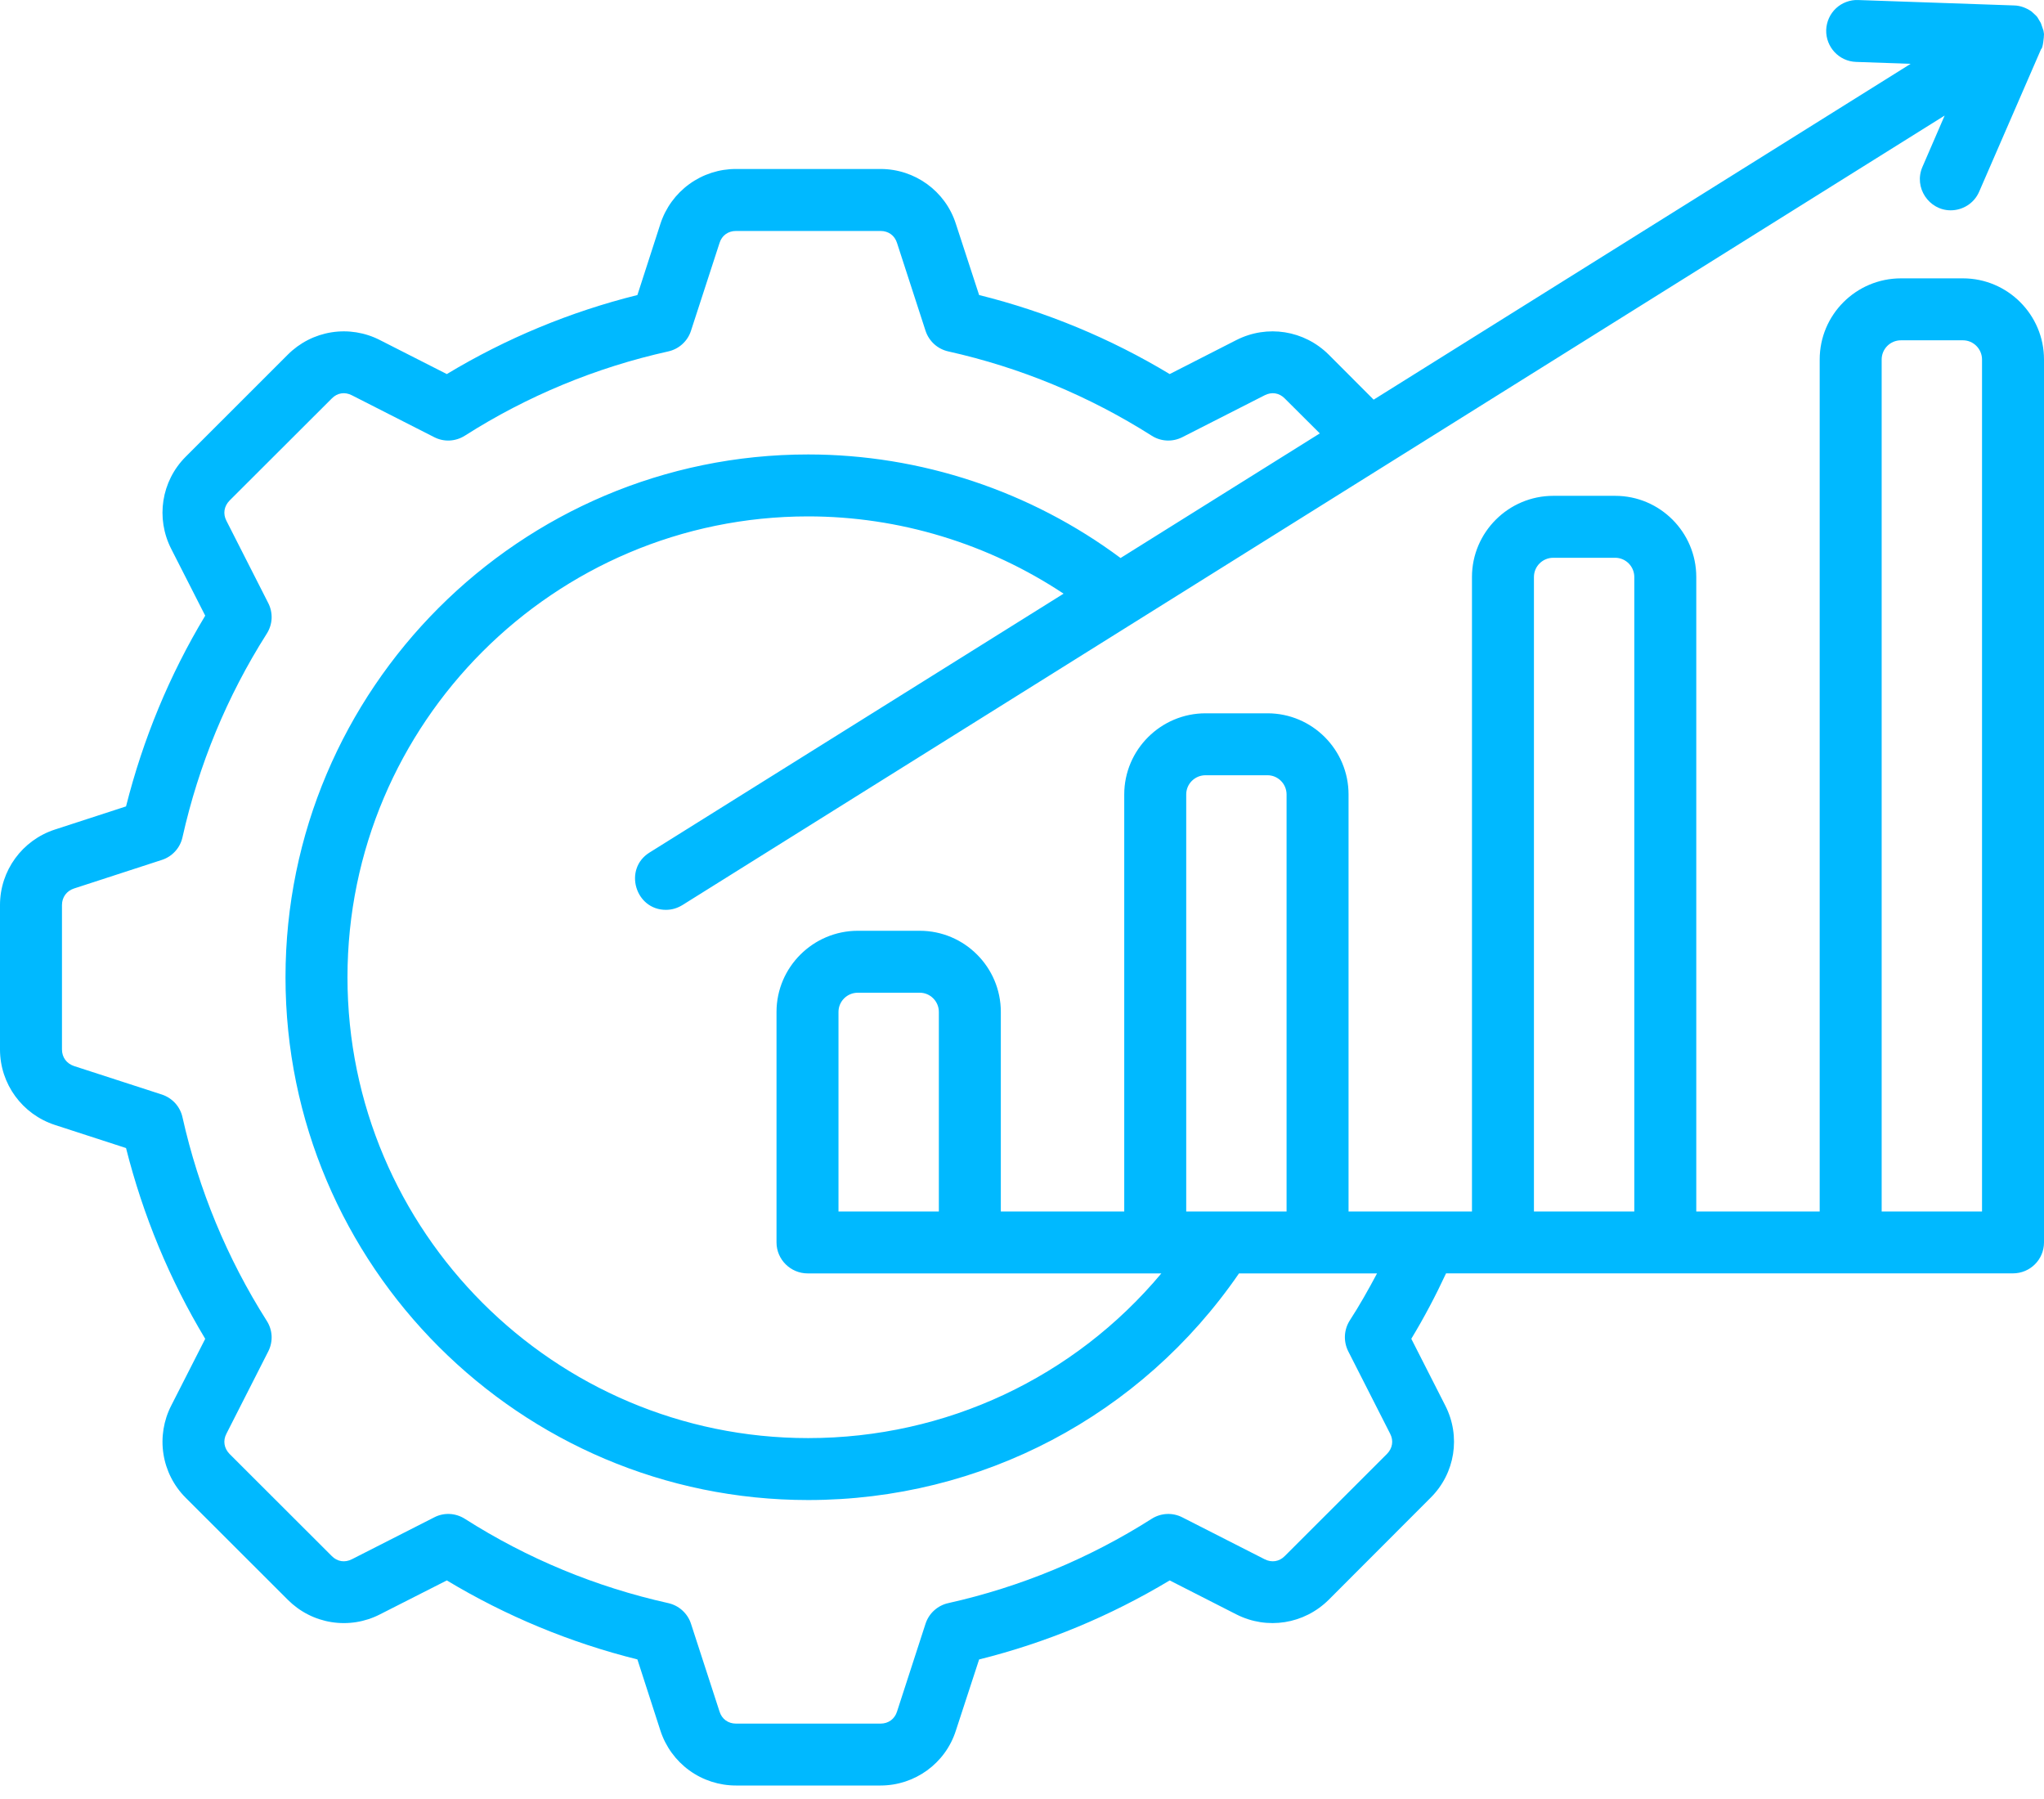 <svg width="50" height="44" viewBox="0 0 50 44" fill="none" xmlns="http://www.w3.org/2000/svg">
<path fill-rule="evenodd" clip-rule="evenodd" d="M48.484 29.63H46.029V8.793C46.029 8.534 46.239 8.323 46.502 8.323H48.017C48.273 8.323 48.484 8.534 48.484 8.793V29.63ZM32.982 33.053L34.005 35.065C34.095 35.237 34.063 35.422 33.928 35.56L31.428 38.058C31.293 38.195 31.108 38.224 30.935 38.136L28.921 37.111C28.804 37.051 28.673 37.023 28.542 37.029C28.41 37.036 28.283 37.076 28.172 37.147C26.646 38.117 24.962 38.815 23.197 39.209C23.068 39.237 22.949 39.299 22.851 39.388C22.753 39.476 22.681 39.589 22.64 39.714L21.943 41.861C21.885 42.045 21.732 42.156 21.54 42.156H18.003C17.812 42.156 17.658 42.045 17.601 41.861L16.903 39.714C16.863 39.589 16.79 39.477 16.692 39.388C16.595 39.299 16.476 39.238 16.347 39.209C14.575 38.814 12.9 38.121 11.371 37.147C11.141 37.002 10.86 36.989 10.623 37.111L8.608 38.136C8.436 38.224 8.25 38.195 8.116 38.058L5.615 35.56C5.481 35.422 5.449 35.237 5.539 35.065L6.562 33.053C6.622 32.935 6.65 32.804 6.644 32.672C6.637 32.541 6.595 32.413 6.524 32.303C5.551 30.769 4.861 29.096 4.464 27.326C4.436 27.198 4.374 27.079 4.286 26.981C4.197 26.884 4.084 26.811 3.959 26.77L1.81 26.073C1.631 26.013 1.516 25.862 1.516 25.668V22.136C1.516 21.942 1.631 21.79 1.81 21.731L3.959 21.032C4.084 20.992 4.197 20.919 4.285 20.822C4.374 20.725 4.436 20.606 4.464 20.477C4.861 18.706 5.551 17.033 6.524 15.501C6.595 15.39 6.637 15.262 6.644 15.131C6.65 14.999 6.622 14.868 6.562 14.75L5.539 12.738C5.449 12.565 5.481 12.381 5.615 12.243L8.116 9.746C8.25 9.608 8.436 9.579 8.608 9.668L10.623 10.693C10.86 10.814 11.141 10.801 11.371 10.656C12.897 9.684 14.581 8.987 16.347 8.595C16.476 8.566 16.595 8.505 16.692 8.416C16.79 8.327 16.863 8.215 16.903 8.089L17.601 5.943C17.658 5.758 17.812 5.649 18.003 5.649H21.54C21.732 5.649 21.885 5.758 21.943 5.943L22.64 8.089C22.681 8.215 22.754 8.327 22.851 8.416C22.949 8.505 23.068 8.566 23.197 8.595C24.962 8.989 26.637 9.683 28.172 10.656C28.283 10.727 28.41 10.768 28.541 10.774C28.673 10.781 28.803 10.752 28.921 10.693L30.935 9.668C31.108 9.579 31.293 9.608 31.428 9.746L32.285 10.6L27.411 13.648C25.211 12.011 22.519 11.115 19.769 11.115C12.721 11.115 6.984 16.851 6.984 23.902C6.984 30.952 12.721 36.688 19.769 36.688C24.009 36.688 27.916 34.625 30.308 31.145H33.685C33.474 31.541 33.257 31.928 33.014 32.302C32.944 32.414 32.905 32.542 32.899 32.673C32.894 32.805 32.922 32.935 32.982 33.053ZM22.41 29.63H22.966V24.749C22.966 24.491 22.755 24.28 22.5 24.28H20.984C20.722 24.28 20.511 24.491 20.511 24.749V29.63H22.41ZM29.017 19.431V29.63H31.472V19.431C31.472 19.172 31.261 18.961 31.006 18.961H29.49C29.228 18.961 29.017 19.172 29.017 19.431ZM37.523 14.112C37.523 13.853 37.734 13.642 37.996 13.642H39.511C39.767 13.642 39.978 13.853 39.978 14.112V29.63H37.523V14.112ZM48.017 6.808H46.502C45.402 6.808 44.513 7.699 44.513 8.793V29.63H41.494V14.112C41.494 13.018 40.605 12.127 39.511 12.127H37.996C36.902 12.127 36.007 13.018 36.007 14.112V29.63H32.988V19.431C32.988 18.337 32.099 17.446 31.006 17.446H29.49C28.396 17.446 27.501 18.337 27.501 19.431V29.63H24.482V24.749C24.482 23.656 23.593 22.765 22.499 22.765H20.984C19.89 22.765 18.995 23.656 18.995 24.749V30.388C18.995 30.806 19.34 31.145 19.756 31.145H28.409C26.279 33.69 23.145 35.173 19.769 35.173C13.559 35.173 8.5 30.116 8.5 23.902C8.5 17.686 13.559 12.63 19.769 12.63C21.994 12.63 24.175 13.297 26.017 14.52L15.886 20.853C15.245 21.255 15.539 22.253 16.289 22.253C16.43 22.253 16.564 22.215 16.692 22.137L47.57 2.826L47.026 4.083C46.808 4.586 47.185 5.144 47.717 5.144C48.011 5.144 48.292 4.973 48.414 4.688L49.93 1.199C49.971 1.187 50 0.915 50 0.833L49.987 0.749L49.923 0.564L49.834 0.414C49.827 0.409 49.821 0.404 49.821 0.4C49.802 0.381 49.789 0.365 49.77 0.35L49.693 0.279C49.564 0.192 49.422 0.136 49.264 0.133L45.459 0.001C45.359 -0.004 45.26 0.012 45.166 0.047C45.072 0.081 44.986 0.134 44.913 0.202C44.84 0.27 44.781 0.352 44.74 0.443C44.699 0.534 44.676 0.632 44.672 0.732C44.66 1.149 44.986 1.5 45.401 1.514L46.738 1.561L33.602 9.775L32.502 8.673C31.901 8.077 30.999 7.934 30.244 8.317L28.613 9.149C27.164 8.276 25.593 7.624 23.951 7.216L23.382 5.474C23.126 4.672 22.378 4.133 21.54 4.133H18.003C17.593 4.132 17.193 4.262 16.861 4.503C16.529 4.744 16.282 5.084 16.155 5.474L15.592 7.216C13.95 7.624 12.379 8.276 10.93 9.149L9.293 8.317C8.928 8.13 8.514 8.064 8.109 8.128C7.704 8.192 7.331 8.383 7.041 8.673L4.541 11.172C3.946 11.768 3.805 12.674 4.189 13.426L5.02 15.058C4.144 16.512 3.498 18.078 3.083 19.723L1.343 20.289C0.544 20.549 0 21.292 0 22.135V25.667C0 26.512 0.544 27.253 1.343 27.514L3.083 28.079C3.498 29.723 4.144 31.289 5.02 32.745L4.189 34.377C4.002 34.741 3.935 35.156 3.998 35.561C4.061 35.966 4.251 36.341 4.541 36.631L7.041 39.128C7.331 39.419 7.704 39.61 8.109 39.674C8.514 39.738 8.928 39.672 9.293 39.485L10.93 38.654C12.379 39.526 13.951 40.177 15.592 40.586L16.155 42.328C16.282 42.718 16.529 43.059 16.861 43.3C17.193 43.541 17.593 43.67 18.003 43.67H21.54C22.378 43.67 23.126 43.13 23.382 42.328L23.951 40.587C25.595 40.177 27.155 39.528 28.613 38.654L30.244 39.485C30.999 39.868 31.901 39.724 32.502 39.128L34.996 36.631C35.597 36.034 35.738 35.128 35.354 34.377L34.523 32.744C34.836 32.227 35.118 31.692 35.373 31.144H49.239C49.661 31.144 50 30.806 50 30.387V8.792C50 7.699 49.111 6.808 48.017 6.808Z" fill="#00B9FF"/>
</svg>
